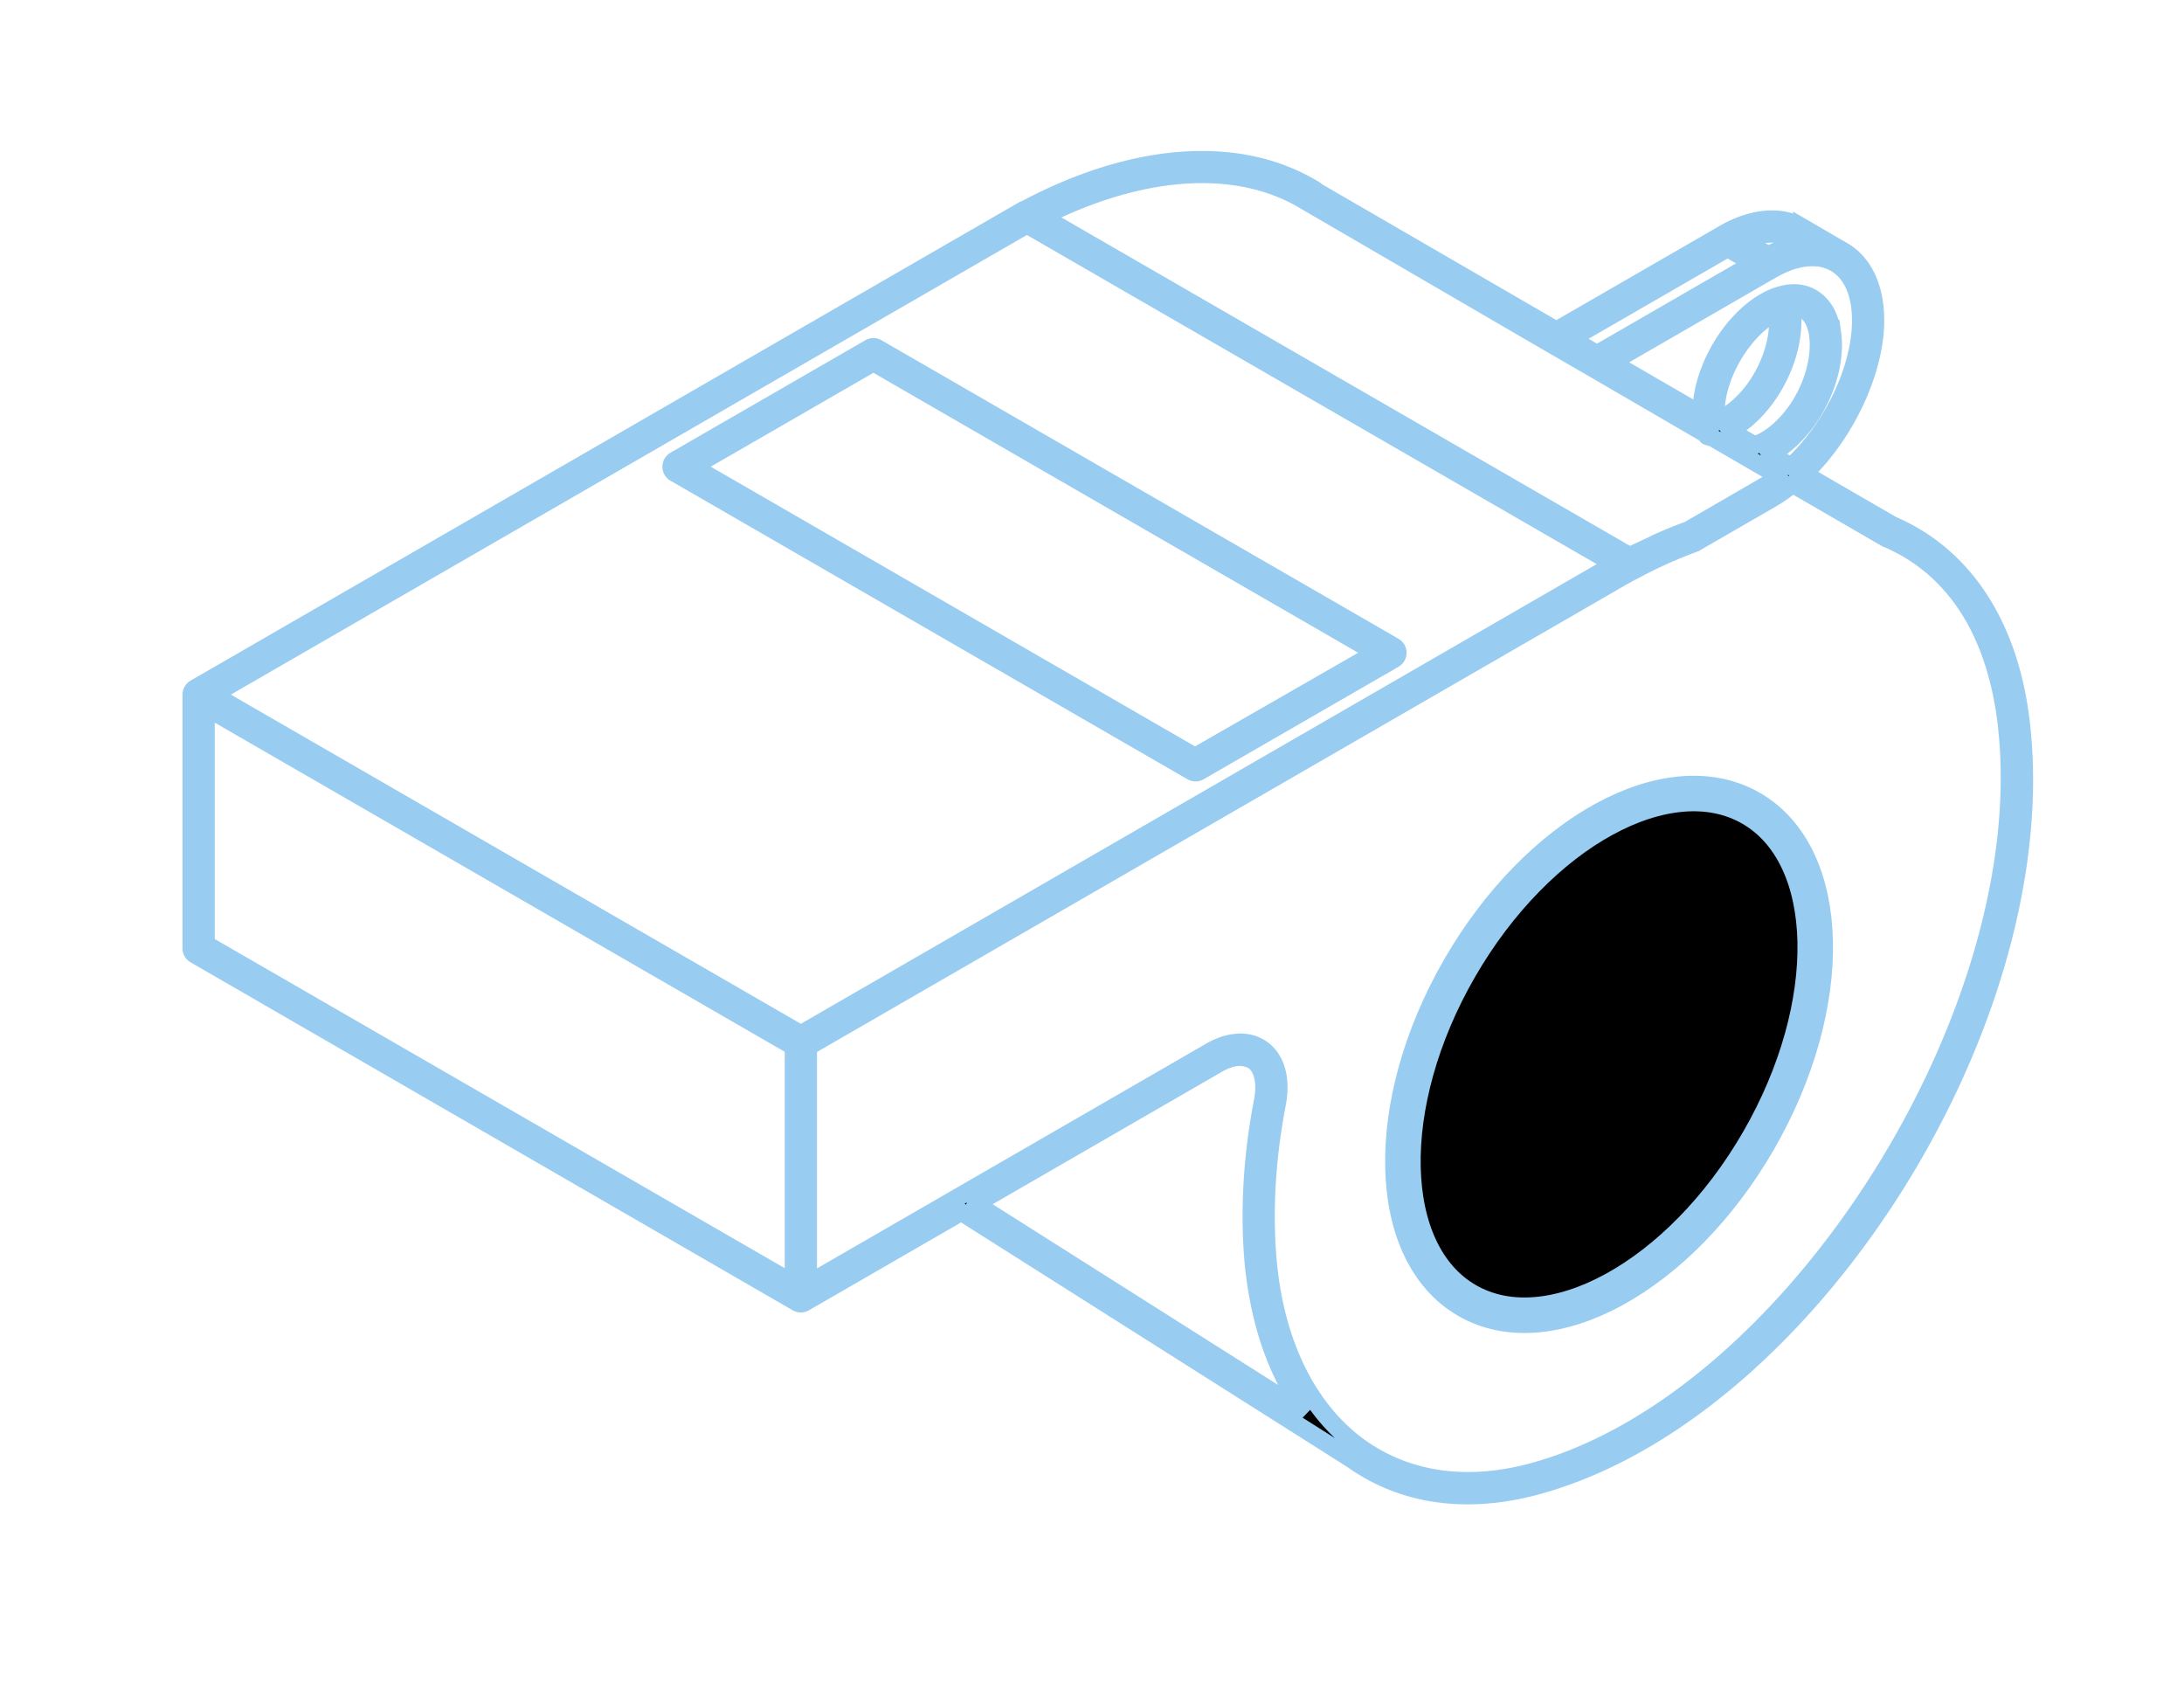 <svg width="122.996" height="95.909" xmlns="http://www.w3.org/2000/svg" xmlns:xlink="http://www.w3.org/1999/xlink"><defs><filter x="-15.8%" y="-19.3%" width="129.8%" height="142.2%" filterUnits="objectBoundingBox" id="filter-2"><feMorphology radius="3" operator="dilate" in="SourceAlpha" result="shadowSpreadOuter1"/><feOffset in="shadowSpreadOuter1" result="shadowOffsetOuter1"/><feMorphology radius="3.5" in="SourceAlpha" result="shadowInner"/><feOffset in="shadowInner" result="shadowInner"/><feComposite in="shadowOffsetOuter1" in2="shadowInner" operator="out" result="shadowOffsetOuter1"/><feGaussianBlur stdDeviation="3" in="shadowOffsetOuter1" result="shadowBlurOuter1"/><feColorMatrix values="0 0 0 0 0 0 0 0 0 0.426 0 0 0 0 0.836 0 0 0 0.353 0" in="shadowBlurOuter1"/></filter><filter x="-77.2%" y="-46.9%" width="254.4%" height="193.8%" filterUnits="objectBoundingBox" id="filter-4"><feMorphology radius="3.5" operator="dilate" in="SourceAlpha" result="shadowSpreadOuter1"/><feOffset in="shadowSpreadOuter1" result="shadowOffsetOuter1"/><feMorphology radius="3.5" in="SourceAlpha" result="shadowInner"/><feOffset in="shadowInner" result="shadowInner"/><feComposite in="shadowOffsetOuter1" in2="shadowInner" operator="out" result="shadowOffsetOuter1"/><feGaussianBlur stdDeviation="3" in="shadowOffsetOuter1" result="shadowBlurOuter1"/><feColorMatrix values="0 0 0 0 0 0 0 0 0 0.426 0 0 0 0 0.836 0 0 0 0.353 0" in="shadowBlurOuter1"/></filter><filter x="-39.8%" y="-60.5%" width="179.6%" height="221%" filterUnits="objectBoundingBox" id="filter-6"><feMorphology radius="3" operator="dilate" in="SourceAlpha" result="shadowSpreadOuter1"/><feOffset in="shadowSpreadOuter1" result="shadowOffsetOuter1"/><feMorphology radius="3.5" in="SourceAlpha" result="shadowInner"/><feOffset in="shadowInner" result="shadowInner"/><feComposite in="shadowOffsetOuter1" in2="shadowInner" operator="out" result="shadowOffsetOuter1"/><feGaussianBlur stdDeviation="3" in="shadowOffsetOuter1" result="shadowBlurOuter1"/><feColorMatrix values="0 0 0 0 0 0 0 0 0 0.426 0 0 0 0 0.836 0 0 0 0.353 0" in="shadowBlurOuter1"/></filter><path d="M75.641 73.845c-1.288.357-2.547.538-3.744.538-2.28 0-4.34-.644-6.121-1.915-2.952-2.139-4.787-5.933-5.17-10.684-.218-2.74-.04-5.64.532-8.62.27-1.393-.039-2.523-.848-3.1a2.128 2.128 0 00-.584-.283 2.374 2.374 0 00-.616-.089l-.012-.002-.046.004c-.078.001-.156.01-.287.023l-.1.012c-.085.015-.17.036-.314.072-.03.007-.059.013-.089.022-.095.03-.192.068-.34.126l-.073.028c-.14.062-.28.132-.42.213L34.733 63.285V49.943l43.67-25.21 1.934-1.118c.3-.174.606-.344.914-.502a26.696 26.696 0 013.409-1.532l4.383-2.53c.305-.177.628-.4.988-.683.02-.016.102-.068.12-.083l.032-.025 5.178 2.998.003-.001.034.02c.02.014.043.025.062.033 3.778 1.6 6.111 5.163 6.748 10.302 1.984 16.076-11.92 38.18-26.567 42.233zm-31.48-15.06l13.655-7.888c.428-.247.854-.378 1.23-.378.177 0 .344.028.54.101.078.028.16.057.23.108.396.282.608.83.6 1.542-.003.235-.03.484-.08.74-.584 3.054-.767 6.028-.542 8.84a21.492 21.492 0 00.263 2.012c.184 1.056.449 2.07.786 3.016l.094.258c.365.973.814 1.885 1.335 2.709l.136.217c.049.079.097.158.15.234l.164.238-18.561-11.75zm-9.835-9.562L1.224 30.11 47.056 3.653l33.09 19.11-45.82 26.46zm-.409 14.047L.816 44.16V30.822l33.101 19.11V63.27zM48.028 3.155C51.098 1.621 54.17.81 56.908.81c2.23 0 4.208.517 5.879 1.537l13.882 8.08 2.29 1.324 6.261 3.643c.01.02.028.037.087.092l.062.071c.029.02.065.027.137.041l.084.026.067.009 3.685 2.139.042.074-.073.053c-.23.168-.457.318-.677.446l-4.317 2.499c-.551.2-1.123.432-1.7.69-.072.032-.143.068-.214.104l-.222.107c-.382.18-.766.358-1.19.551L47.932 3.204l.097-.049zm38.49 1.823l1.471.852-8.826 5.097-1.475-.853 8.83-5.096zm.968-.493c.53-.215 1.042-.323 1.52-.323.483 0 .915.11 1.287.327l.398.231-.168.025a1.948 1.948 0 00-.15.028l-.075.016-.166.045a3.79 3.79 0 00-.493.153l-.291.116-.113.05c-.077.034-.16.072-.234.112l-.219.081-1.408-.816.112-.045zm-1.14 9.986c-.122.07-.24.129-.358.18l-.072.032-.029-.205a1.623 1.623 0 01-.03-.28c-.009-1.981 1.438-4.498 3.16-5.492.062-.036.122-.065.183-.094l.121-.06.01.084c.014.136.026.276.026.426.004 2.087-1.29 4.413-3.011 5.41zm.407.707c1.954-1.132 3.424-3.761 3.42-6.117a4.51 4.51 0 00-.048-.666l-.01-.065.147-.004c.075 0 .146.007.241.024.032.005.064.01.095.018.118.034.21.073.306.132.052.036.103.075.175.144l.093.095.068.09c.044.059.08.122.117.193a.974.974 0 01.087.202c.021.046.037.095.063.182.026.075.045.15.062.218l.009.066.014.075.03.239.006.094c.01.093.013.19.013.293.005 2.088-1.29 4.413-3.01 5.41a3.496 3.496 0 01-.552.251l-.046.016-1.32-.766-.047-.073.087-.05zm4.172-9.668c.028 0 .12-.009.159-.015l.229-.003c.042 0 .095.001.18.004l.167.017c.052.003.1.01.146.02l.179.043c.05.012.101.027.214.066l.167.068.163.08c.959.526 1.489 1.672 1.492 3.23.01 2.723-1.595 6.1-3.9 8.212l-.032.03L89 16.631l-.051-.072.088-.051c.24-.14.478-.304.706-.49 1.627-1.323 2.717-3.585 2.713-5.628 0-.128-.006-.25-.02-.374 0-.027 0-.066-.006-.112l-.055-.4a3.382 3.382 0 00-.092-.35 2.6 2.6 0 00-.077-.221.33.33 0 00-.034-.083 1.59 1.59 0 00-.096-.211 2.064 2.064 0 00-.192-.308 1.86 1.86 0 00-.147-.18 2.098 2.098 0 00-.438-.364 1.982 1.982 0 00-1.047-.286c-.235 0-.48.037-.75.116-.297.079-.6.208-.898.385-1.975 1.141-3.574 3.922-3.563 6.232v.102l-5.065-2.937 9.03-5.214a7.146 7.146 0 01.616-.311l.11-.048.194-.075c.13-.05.264-.093.427-.132l.239-.057.109-.02c.064-.015.127-.022.223-.032zm4.866 15.054L90.81 17.68l.056-.054c2.347-2.267 3.98-5.807 3.97-8.61-.004-1.84-.686-3.267-1.877-3.917a.763.763 0 00-.102-.062l-2.153-1.253a3.319 3.319 0 00-1.695-.437c-.852 0-1.783.28-2.695.807l-9.44 5.448-13.41-7.773-.22-.156C61.427.563 59.292 0 56.9 0c-3.09 0-6.533.969-9.956 2.8l-.079.022L.204 29.758a.413.413 0 00-.204.358v14.28c0 .144.079.28.204.352L34.12 64.344a.412.412 0 00.408 0l8.832-5.1L65.3 73.135l.056.033c1.89 1.35 4.083 2.035 6.52 2.035 1.276 0 2.616-.192 3.982-.572 15.266-4.225 29.225-26.39 27.158-43.12-.662-5.346-3.226-9.232-7.226-10.947z" id="path-1"/><path d="M56.523 33.603L28.249 17.277l10.161-5.864 28.303 16.342-10.19 5.848zm11.21-6.202L38.614 10.59a.413.413 0 00-.408 0L27.23 16.924a.41.41 0 000 .707l29.12 16.813a.41.41 0 00.407 0l10.977-6.336a.41.41 0 00.203-.353.411.411 0 00-.203-.354z" id="path-5"/><ellipse id="path-3" cx="79.841" cy="50.367" rx="9.718" ry="16"/></defs><g id="designs" stroke="none" stroke-width="1" fill="none" fill-rule="evenodd"><g id="homepage" transform="translate(-657.613 -492.485)"><g id="Group-84" transform="translate(668.39 501.485)"><g id="Fill-4"><use fill="#000" filter="url(#filter-2)" xlink:href="#path-1"/><use stroke="#98CCF1" xlink:href="#path-1"/></g><g id="Oval" transform="rotate(30 79.84 50.367)"><use fill="#000" filter="url(#filter-4)" xlink:href="#path-3"/><use stroke="#98CCF1" stroke-width="2" xlink:href="#path-3"/></g><g id="Fill-8"><use fill="#000" filter="url(#filter-6)" xlink:href="#path-5"/><use stroke="#98CCF1" xlink:href="#path-5"/></g></g></g></g></svg>
